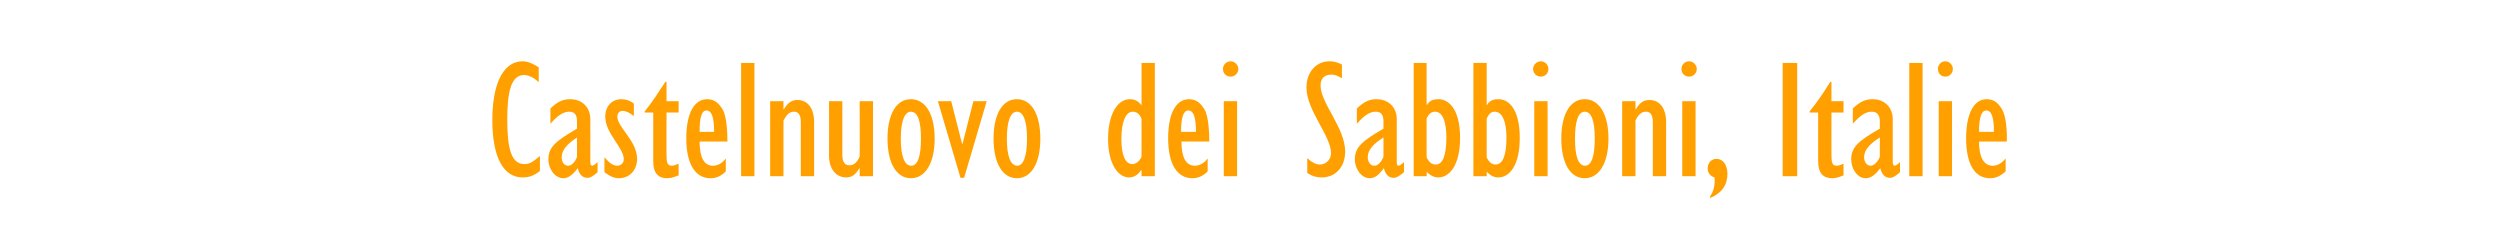 <?xml version="1.0" standalone="no"?><!DOCTYPE svg PUBLIC "-//W3C//DTD SVG 1.1//EN" "http://www.w3.org/Graphics/SVG/1.1/DTD/svg11.dtd"><svg xmlns="http://www.w3.org/2000/svg" version="1.1" width="620px" height="58.7px" viewBox="0 0 620 58.7">  <desc>Castelnuovo dei Sabbioni, Italie</desc>  <defs/>  <g id="Polygon3922">    <path d="M 133.9 42.4 C 132.4 43.6 131.2 44 129.6 44 C 124.8 44 122.1 38.9 122.1 29.8 C 122.1 21.7 124.3 15.2 129.7 15.2 C 130.8 15.2 132.3 15.8 133.6 16.7 C 133.6 16.7 133.6 20.4 133.6 20.4 C 132.5 19.3 131.1 18.6 130 18.6 C 126.8 18.6 125.8 22.6 125.8 29.6 C 125.8 37.2 126.9 40.7 130.1 40.7 C 131.3 40.7 132.1 40.2 133.9 38.7 C 133.9 38.7 133.9 42.4 133.9 42.4 Z M 148.2 42.7 C 147.1 43.7 146.4 44.1 145.7 44.1 C 144.5 44.1 143.6 43.3 143.3 41.7 C 142 43.4 140.9 44.2 139.7 44.2 C 137.7 44.2 136 42 136 39.5 C 136 36.4 138 34.9 143.1 31.9 C 143.1 31.9 143.1 30.1 143.1 30.1 C 143.1 28.5 142.5 27.7 141.2 27.7 C 139.8 27.7 138.4 28.5 136.5 30.7 C 136.5 30.7 136.5 26.9 136.5 26.9 C 138.4 25.1 139.7 24.6 141.5 24.6 C 143.8 24.6 146.4 26.1 146.4 29.6 C 146.4 29.6 146.4 40.1 146.4 40.1 C 146.4 40.9 146.6 41.1 146.9 41.1 C 147.1 41.1 147.6 40.8 148.2 40.2 C 148.2 40.2 148.2 42.7 148.2 42.7 Z M 143.1 34.1 C 140.5 35.8 139.3 37.3 139.3 39 C 139.3 40.2 139.9 41.1 140.9 41.1 C 141.7 41.1 142.6 40.3 143.1 38.9 C 143.1 38.9 143.1 34.1 143.1 34.1 Z M 149.9 39 C 151.2 40.5 152.1 41.1 153.1 41.1 C 154 41.1 154.7 40.4 154.7 39.5 C 154.7 36.6 150.1 33.1 150.1 28.9 C 150.1 26.4 151.7 24.6 154.1 24.6 C 155.2 24.6 156.2 24.9 157.2 25.7 C 157.2 25.7 157.2 28.8 157.2 28.8 C 156.1 27.9 155.2 27.5 154.4 27.5 C 153.6 27.5 153.1 28.1 153.1 28.9 C 153.1 31.6 158 34.9 158 39.4 C 158 42.2 156.1 44.2 153.5 44.2 C 152.3 44.2 151.2 43.7 149.9 42.7 C 149.9 42.7 149.9 39 149.9 39 Z M 168.3 43.5 C 167 44 166.3 44.2 165.4 44.2 C 163.3 44.2 162 43 162 40 C 162 40.01 162 27.9 162 27.9 L 159.9 27.9 C 159.9 27.9 159.86 27.62 159.9 27.6 C 161.8 25.3 163.3 22.9 165 20.3 C 164.98 20.27 165.3 20.3 165.3 20.3 L 165.3 25.1 L 168.3 25.1 L 168.3 27.9 L 165.3 27.9 C 165.3 27.9 165.27 38.54 165.3 38.5 C 165.3 40.3 165.5 41.1 166.6 41.1 C 167.1 41.1 167.6 40.9 168.3 40.6 C 168.3 40.6 168.3 43.5 168.3 43.5 Z M 180 42.5 C 178.8 43.7 177.6 44.2 176.2 44.2 C 172.5 44.2 170.2 40.8 170.2 34.3 C 170.2 28.2 172.1 24.6 175.4 24.6 C 177.4 24.6 178.5 25.9 179.3 27.3 C 179.8 28.2 180.4 30.6 180.4 35.1 C 180.4 35.1 173.5 35.1 173.5 35.1 C 173.5 39 174.6 41.1 176.8 41.1 C 178 41.1 179.1 40.5 180 39.3 C 180 39.3 180 42.5 180 42.5 Z M 177.1 32.7 C 177.1 29.1 176.5 27.4 175.2 27.4 C 174 27.4 173.5 29.1 173.5 32.7 C 173.5 32.7 177.1 32.7 177.1 32.7 Z M 183.8 15.6 L 187.1 15.6 L 187.1 43.7 L 183.8 43.7 L 183.8 15.6 Z M 191 25.1 L 194.3 25.1 L 194.3 27.1 C 194.3 27.1 194.38 27.07 194.4 27.1 C 195.4 25.4 196.4 24.8 197.8 24.8 C 200.1 24.8 201.9 26.6 201.9 30.3 C 201.9 30.27 201.9 43.7 201.9 43.7 L 198.6 43.7 C 198.6 43.7 198.62 30.35 198.6 30.3 C 198.6 28.8 198.2 27.7 196.9 27.7 C 195.8 27.7 195.1 28.4 194.3 29.9 C 194.29 29.89 194.3 43.7 194.3 43.7 L 191 43.7 L 191 25.1 Z M 216.5 43.7 L 213.2 43.7 L 213.2 41.6 C 213.2 41.6 213.15 41.65 213.2 41.6 C 212.1 43.4 211.3 44 209.8 44 C 207.6 44 205.6 42.2 205.6 38.6 C 205.63 38.62 205.6 25.1 205.6 25.1 L 208.9 25.1 C 208.9 25.1 208.91 38.37 208.9 38.4 C 208.9 40.3 209.6 41 210.7 41 C 211.7 41 212.6 40.3 213.2 38.8 C 213.24 38.83 213.2 25.1 213.2 25.1 L 216.5 25.1 L 216.5 43.7 Z M 225.9 24.6 C 229.5 24.6 231.8 28.3 231.8 34.4 C 231.8 40.4 229.5 44.2 225.9 44.2 C 222.3 44.2 220.1 40.4 220.1 34.4 C 220.1 28.3 222.3 24.6 225.9 24.6 Z M 226 41.1 C 227.6 41.1 228.4 38.7 228.4 34.4 C 228.4 30 227.6 27.7 225.9 27.7 C 224.3 27.7 223.4 30.1 223.4 34.4 C 223.4 38.7 224.3 41.1 226 41.1 Z M 232.6 25.1 L 235.9 25.1 L 238.6 35.7 L 238.7 35.7 L 241.4 25.1 L 244.7 25.1 L 239.1 44.1 L 238.2 44.1 L 232.6 25.1 Z M 252.2 24.6 C 255.8 24.6 258 28.3 258 34.4 C 258 40.4 255.8 44.2 252.2 44.2 C 248.6 44.2 246.4 40.4 246.4 34.4 C 246.4 28.3 248.6 24.6 252.2 24.6 Z M 252.3 41.1 C 253.8 41.1 254.7 38.7 254.7 34.4 C 254.7 30 253.8 27.7 252.2 27.7 C 250.6 27.7 249.7 30.1 249.7 34.4 C 249.7 38.7 250.6 41.1 252.3 41.1 Z M 283.1 43.7 L 283.1 42.2 C 283.1 42.2 283 42.24 283 42.2 C 282.2 43.4 281.2 44 280 44 C 277.3 44 274.8 40.7 274.8 34.4 C 274.8 28.6 277 24.6 280.2 24.6 C 281.4 24.6 282.2 25 283.1 26.1 C 283.08 26.07 283.1 15.6 283.1 15.6 L 286.4 15.6 L 286.4 43.7 L 283.1 43.7 Z M 283.1 29.5 C 282.7 28.3 281.9 27.7 280.9 27.7 C 279.2 27.7 278.1 30.2 278.1 34.5 C 278.1 38.5 279.1 40.7 280.8 40.7 C 281.7 40.7 282.5 40.1 283.1 38.9 C 283.1 38.9 283.1 29.5 283.1 29.5 Z M 299.5 42.5 C 298.3 43.7 297.1 44.2 295.7 44.2 C 292 44.2 289.7 40.8 289.7 34.3 C 289.7 28.2 291.6 24.6 294.9 24.6 C 296.9 24.6 298 25.9 298.8 27.3 C 299.3 28.2 299.9 30.6 299.9 35.1 C 299.9 35.1 293 35.1 293 35.1 C 293 39 294.1 41.1 296.3 41.1 C 297.5 41.1 298.6 40.5 299.5 39.3 C 299.5 39.3 299.5 42.5 299.5 42.5 Z M 296.6 32.7 C 296.6 29.1 296 27.4 294.7 27.4 C 293.5 27.4 292.9 29.1 292.9 32.7 C 292.9 32.7 296.6 32.7 296.6 32.7 Z M 303.5 25.1 L 306.8 25.1 L 306.8 43.7 L 303.5 43.7 L 303.5 25.1 Z M 305.2 15.2 C 306.2 15.2 307.1 16.1 307.1 17.1 C 307.1 18.2 306.2 19 305.2 19 C 304.1 19 303.3 18.2 303.3 17.1 C 303.3 16.1 304.1 15.2 305.2 15.2 Z M 324.2 39.2 C 325.2 40.2 326.3 40.8 327.3 40.8 C 328.9 40.8 330.1 39.5 330.1 38 C 330.1 33.7 324 27.4 324 21.7 C 324 17.9 326.4 15.2 329.7 15.2 C 330.7 15.2 331.6 15.4 332.8 16 C 332.8 16 332.8 19.4 332.8 19.4 C 331.7 18.8 331.1 18.5 330.2 18.5 C 328.5 18.5 327.5 19.4 327.5 21.2 C 327.5 25.6 333.6 31.7 333.6 37.6 C 333.6 41.4 331.2 44 327.8 44 C 326.5 44 325.4 43.7 324.2 42.9 C 324.2 42.9 324.2 39.2 324.2 39.2 Z M 348.2 42.7 C 347 43.7 346.3 44.1 345.6 44.1 C 344.4 44.1 343.6 43.3 343.2 41.7 C 342 43.4 340.9 44.2 339.7 44.2 C 337.7 44.2 336 42 336 39.5 C 336 36.4 338 34.9 343.1 31.9 C 343.1 31.9 343.1 30.1 343.1 30.1 C 343.1 28.5 342.5 27.7 341.2 27.7 C 339.8 27.7 338.4 28.5 336.5 30.7 C 336.5 30.7 336.5 26.9 336.5 26.9 C 338.4 25.1 339.7 24.6 341.4 24.6 C 343.8 24.6 346.4 26.1 346.4 29.6 C 346.4 29.6 346.4 40.1 346.4 40.1 C 346.4 40.9 346.5 41.1 346.9 41.1 C 347.1 41.1 347.5 40.8 348.2 40.2 C 348.2 40.2 348.2 42.7 348.2 42.7 Z M 343.1 34.1 C 340.4 35.8 339.2 37.3 339.2 39 C 339.2 40.2 339.9 41.1 340.8 41.1 C 341.7 41.1 342.5 40.3 343.1 38.9 C 343.1 38.9 343.1 34.1 343.1 34.1 Z M 350.6 15.6 L 353.8 15.6 L 353.8 26 C 353.8 26 353.93 26.02 353.9 26 C 354.6 24.8 355.7 24.6 356.8 24.6 C 359 24.6 362.1 26.7 362.1 34.2 C 362.1 41.1 359.4 44 356.7 44 C 355.6 44 354.7 43.5 353.8 42.6 C 353.85 42.57 353.8 43.7 353.8 43.7 L 350.6 43.7 L 350.6 15.6 Z M 353.8 39 C 354.4 40.3 355.1 40.8 356.1 40.8 C 357.8 40.8 358.7 38.5 358.7 34.1 C 358.7 30 357.7 27.7 355.9 27.7 C 355.1 27.7 354.4 28.1 353.8 29.4 C 353.8 29.4 353.8 39 353.8 39 Z M 365.4 15.6 L 368.7 15.6 L 368.7 26 C 368.7 26 368.8 26.02 368.8 26 C 369.5 24.8 370.5 24.6 371.7 24.6 C 373.9 24.6 376.9 26.7 376.9 34.2 C 376.9 41.1 374.3 44 371.6 44 C 370.4 44 369.6 43.5 368.7 42.6 C 368.72 42.57 368.7 43.7 368.7 43.7 L 365.4 43.7 L 365.4 15.6 Z M 368.7 39 C 369.3 40.3 370 40.8 370.9 40.8 C 372.7 40.8 373.6 38.5 373.6 34.1 C 373.6 30 372.5 27.7 370.7 27.7 C 369.9 27.7 369.3 28.1 368.7 29.4 C 368.7 29.4 368.7 39 368.7 39 Z M 380.5 25.1 L 383.8 25.1 L 383.8 43.7 L 380.5 43.7 L 380.5 25.1 Z M 382.1 15.2 C 383.2 15.2 384 16.1 384 17.1 C 384 18.2 383.2 19 382.1 19 C 381.1 19 380.2 18.2 380.2 17.1 C 380.2 16.1 381.1 15.2 382.1 15.2 Z M 393 24.6 C 396.6 24.6 398.9 28.3 398.9 34.4 C 398.9 40.4 396.6 44.2 393 44.2 C 389.4 44.2 387.2 40.4 387.2 34.4 C 387.2 28.3 389.4 24.6 393 24.6 Z M 393.1 41.1 C 394.7 41.1 395.5 38.7 395.5 34.4 C 395.5 30 394.7 27.7 393 27.7 C 391.4 27.7 390.6 30.1 390.6 34.4 C 390.6 38.7 391.4 41.1 393.1 41.1 Z M 402.3 25.1 L 405.6 25.1 L 405.6 27.1 C 405.6 27.1 405.67 27.07 405.7 27.1 C 406.7 25.4 407.6 24.8 409.1 24.8 C 411.4 24.8 413.2 26.6 413.2 30.3 C 413.19 30.27 413.2 43.7 413.2 43.7 L 409.9 43.7 C 409.9 43.7 409.92 30.35 409.9 30.3 C 409.9 28.8 409.5 27.7 408.2 27.7 C 407.1 27.7 406.3 28.4 405.6 29.9 C 405.59 29.89 405.6 43.7 405.6 43.7 L 402.3 43.7 L 402.3 25.1 Z M 417.2 25.1 L 420.5 25.1 L 420.5 43.7 L 417.2 43.7 L 417.2 25.1 Z M 418.9 15.2 C 419.9 15.2 420.8 16.1 420.8 17.1 C 420.8 18.2 419.9 19 418.9 19 C 417.8 19 417 18.2 417 17.1 C 417 16.1 417.8 15.2 418.9 15.2 Z M 424.1 48.7 C 424.9 47.6 425.4 46 425.2 44 C 424.2 43.7 423.5 42.9 423.5 41.8 C 423.5 40.4 424.4 39.4 425.7 39.4 C 427.3 39.4 428.4 40.9 428.4 43.1 C 428.4 45.9 427 47.9 424.1 49.1 C 424.1 49.1 424.1 48.7 424.1 48.7 Z M 442.1 15.6 L 445.7 15.6 L 445.7 43.7 L 442.1 43.7 L 442.1 15.6 Z M 457.2 43.5 C 455.9 44 455.2 44.2 454.4 44.2 C 452.2 44.2 450.9 43 450.9 40 C 450.91 40.01 450.9 27.9 450.9 27.9 L 448.8 27.9 C 448.8 27.9 448.76 27.62 448.8 27.6 C 450.7 25.3 452.3 22.9 453.9 20.3 C 453.89 20.27 454.2 20.3 454.2 20.3 L 454.2 25.1 L 457.2 25.1 L 457.2 27.9 L 454.2 27.9 C 454.2 27.9 454.18 38.54 454.2 38.5 C 454.2 40.3 454.4 41.1 455.5 41.1 C 456 41.1 456.5 40.9 457.2 40.6 C 457.2 40.6 457.2 43.5 457.2 43.5 Z M 471.2 42.7 C 470.1 43.7 469.4 44.1 468.7 44.1 C 467.5 44.1 466.7 43.3 466.3 41.7 C 465.1 43.4 463.9 44.2 462.7 44.2 C 460.7 44.2 459.1 42 459.1 39.5 C 459.1 36.4 461 34.9 466.2 31.9 C 466.2 31.9 466.2 30.1 466.2 30.1 C 466.2 28.5 465.5 27.7 464.2 27.7 C 462.8 27.7 461.4 28.5 459.5 30.7 C 459.5 30.7 459.5 26.9 459.5 26.9 C 461.4 25.1 462.7 24.6 464.5 24.6 C 466.8 24.6 469.4 26.1 469.4 29.6 C 469.4 29.6 469.4 40.1 469.4 40.1 C 469.4 40.9 469.6 41.1 469.9 41.1 C 470.1 41.1 470.6 40.8 471.2 40.2 C 471.2 40.2 471.2 42.7 471.2 42.7 Z M 466.2 34.1 C 463.5 35.8 462.3 37.3 462.3 39 C 462.3 40.2 463 41.1 463.9 41.1 C 464.7 41.1 465.6 40.3 466.2 38.9 C 466.2 38.9 466.2 34.1 466.2 34.1 Z M 473.5 15.6 L 476.8 15.6 L 476.8 43.7 L 473.5 43.7 L 473.5 15.6 Z M 480.8 25.1 L 484.1 25.1 L 484.1 43.7 L 480.8 43.7 L 480.8 25.1 Z M 482.4 15.2 C 483.5 15.2 484.3 16.1 484.3 17.1 C 484.3 18.2 483.5 19 482.4 19 C 481.4 19 480.6 18.2 480.6 17.1 C 480.6 16.1 481.4 15.2 482.4 15.2 Z M 497.4 42.5 C 496.1 43.7 494.9 44.2 493.5 44.2 C 489.8 44.2 487.6 40.8 487.6 34.3 C 487.6 28.2 489.5 24.6 492.7 24.6 C 494.8 24.6 495.8 25.9 496.6 27.3 C 497.1 28.2 497.8 30.6 497.7 35.1 C 497.7 35.1 490.8 35.1 490.8 35.1 C 490.8 39 492 41.1 494.2 41.1 C 495.4 41.1 496.4 40.5 497.4 39.3 C 497.4 39.3 497.4 42.5 497.4 42.5 Z M 494.5 32.7 C 494.5 29.1 493.9 27.4 492.6 27.4 C 491.4 27.4 490.8 29.1 490.8 32.7 C 490.8 32.7 494.5 32.7 494.5 32.7 Z " stroke="none" fill="#ffa000"/>  </g></svg>